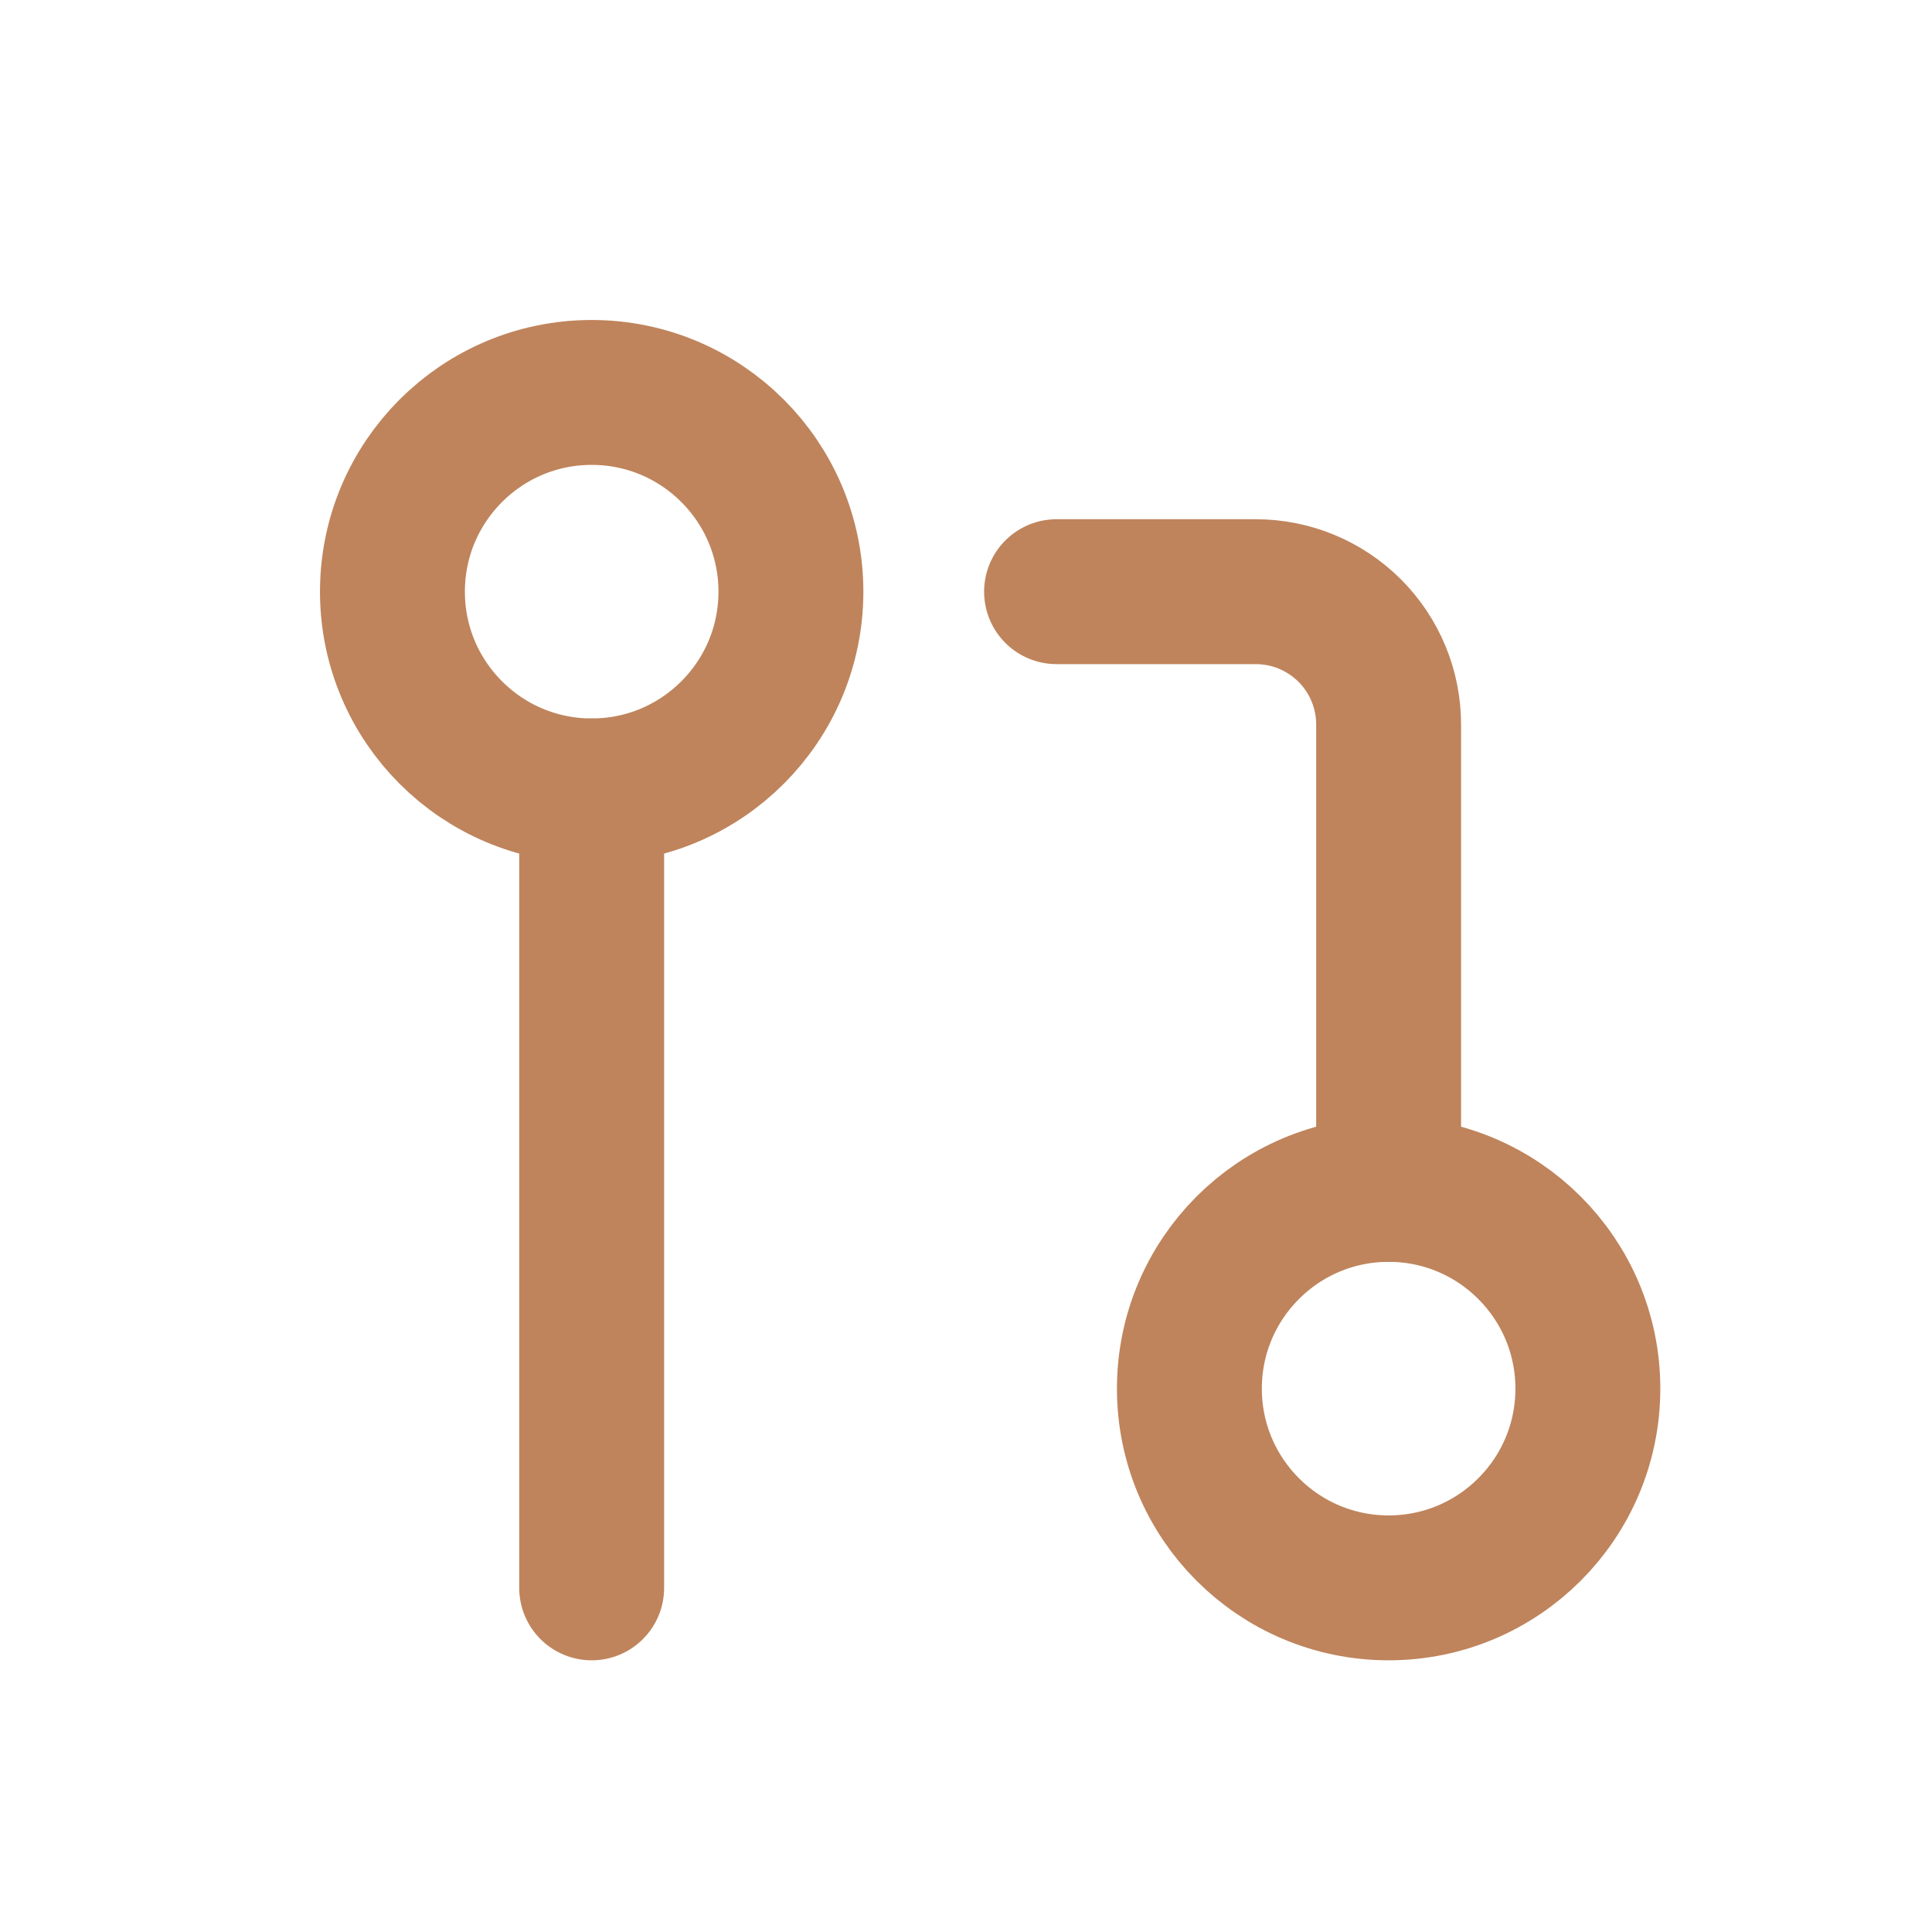 <svg xmlns="http://www.w3.org/2000/svg" width="40" height="40" viewBox="0 0 40 40" fill="none"><path d="M28.75 32.875C31.028 32.875 32.875 31.028 32.875 28.75C32.875 26.472 31.028 24.625 28.75 24.625C26.472 24.625 24.625 26.472 24.625 28.75C24.625 31.028 26.472 32.875 28.75 32.875Z" stroke="#BF845C" stroke-width="3" stroke-linecap="round" stroke-linejoin="round"></path><path d="M12.25 16.375C14.528 16.375 16.375 14.528 16.375 12.25C16.375 9.972 14.528 8.125 12.25 8.125C9.972 8.125 8.125 9.972 8.125 12.25C8.125 14.528 9.972 16.375 12.25 16.375Z" stroke="#BF845C" stroke-width="3" stroke-linecap="round" stroke-linejoin="round"></path><path d="M21.875 12.25H26C26.729 12.25 27.429 12.54 27.945 13.056C28.46 13.571 28.75 14.271 28.75 15V24.625" stroke="#BF845C" stroke-width="3" stroke-linecap="round" stroke-linejoin="round"></path><path d="M12.25 16.375V32.875" stroke="#BF845C" stroke-width="3" stroke-linecap="round" stroke-linejoin="round"></path></svg>